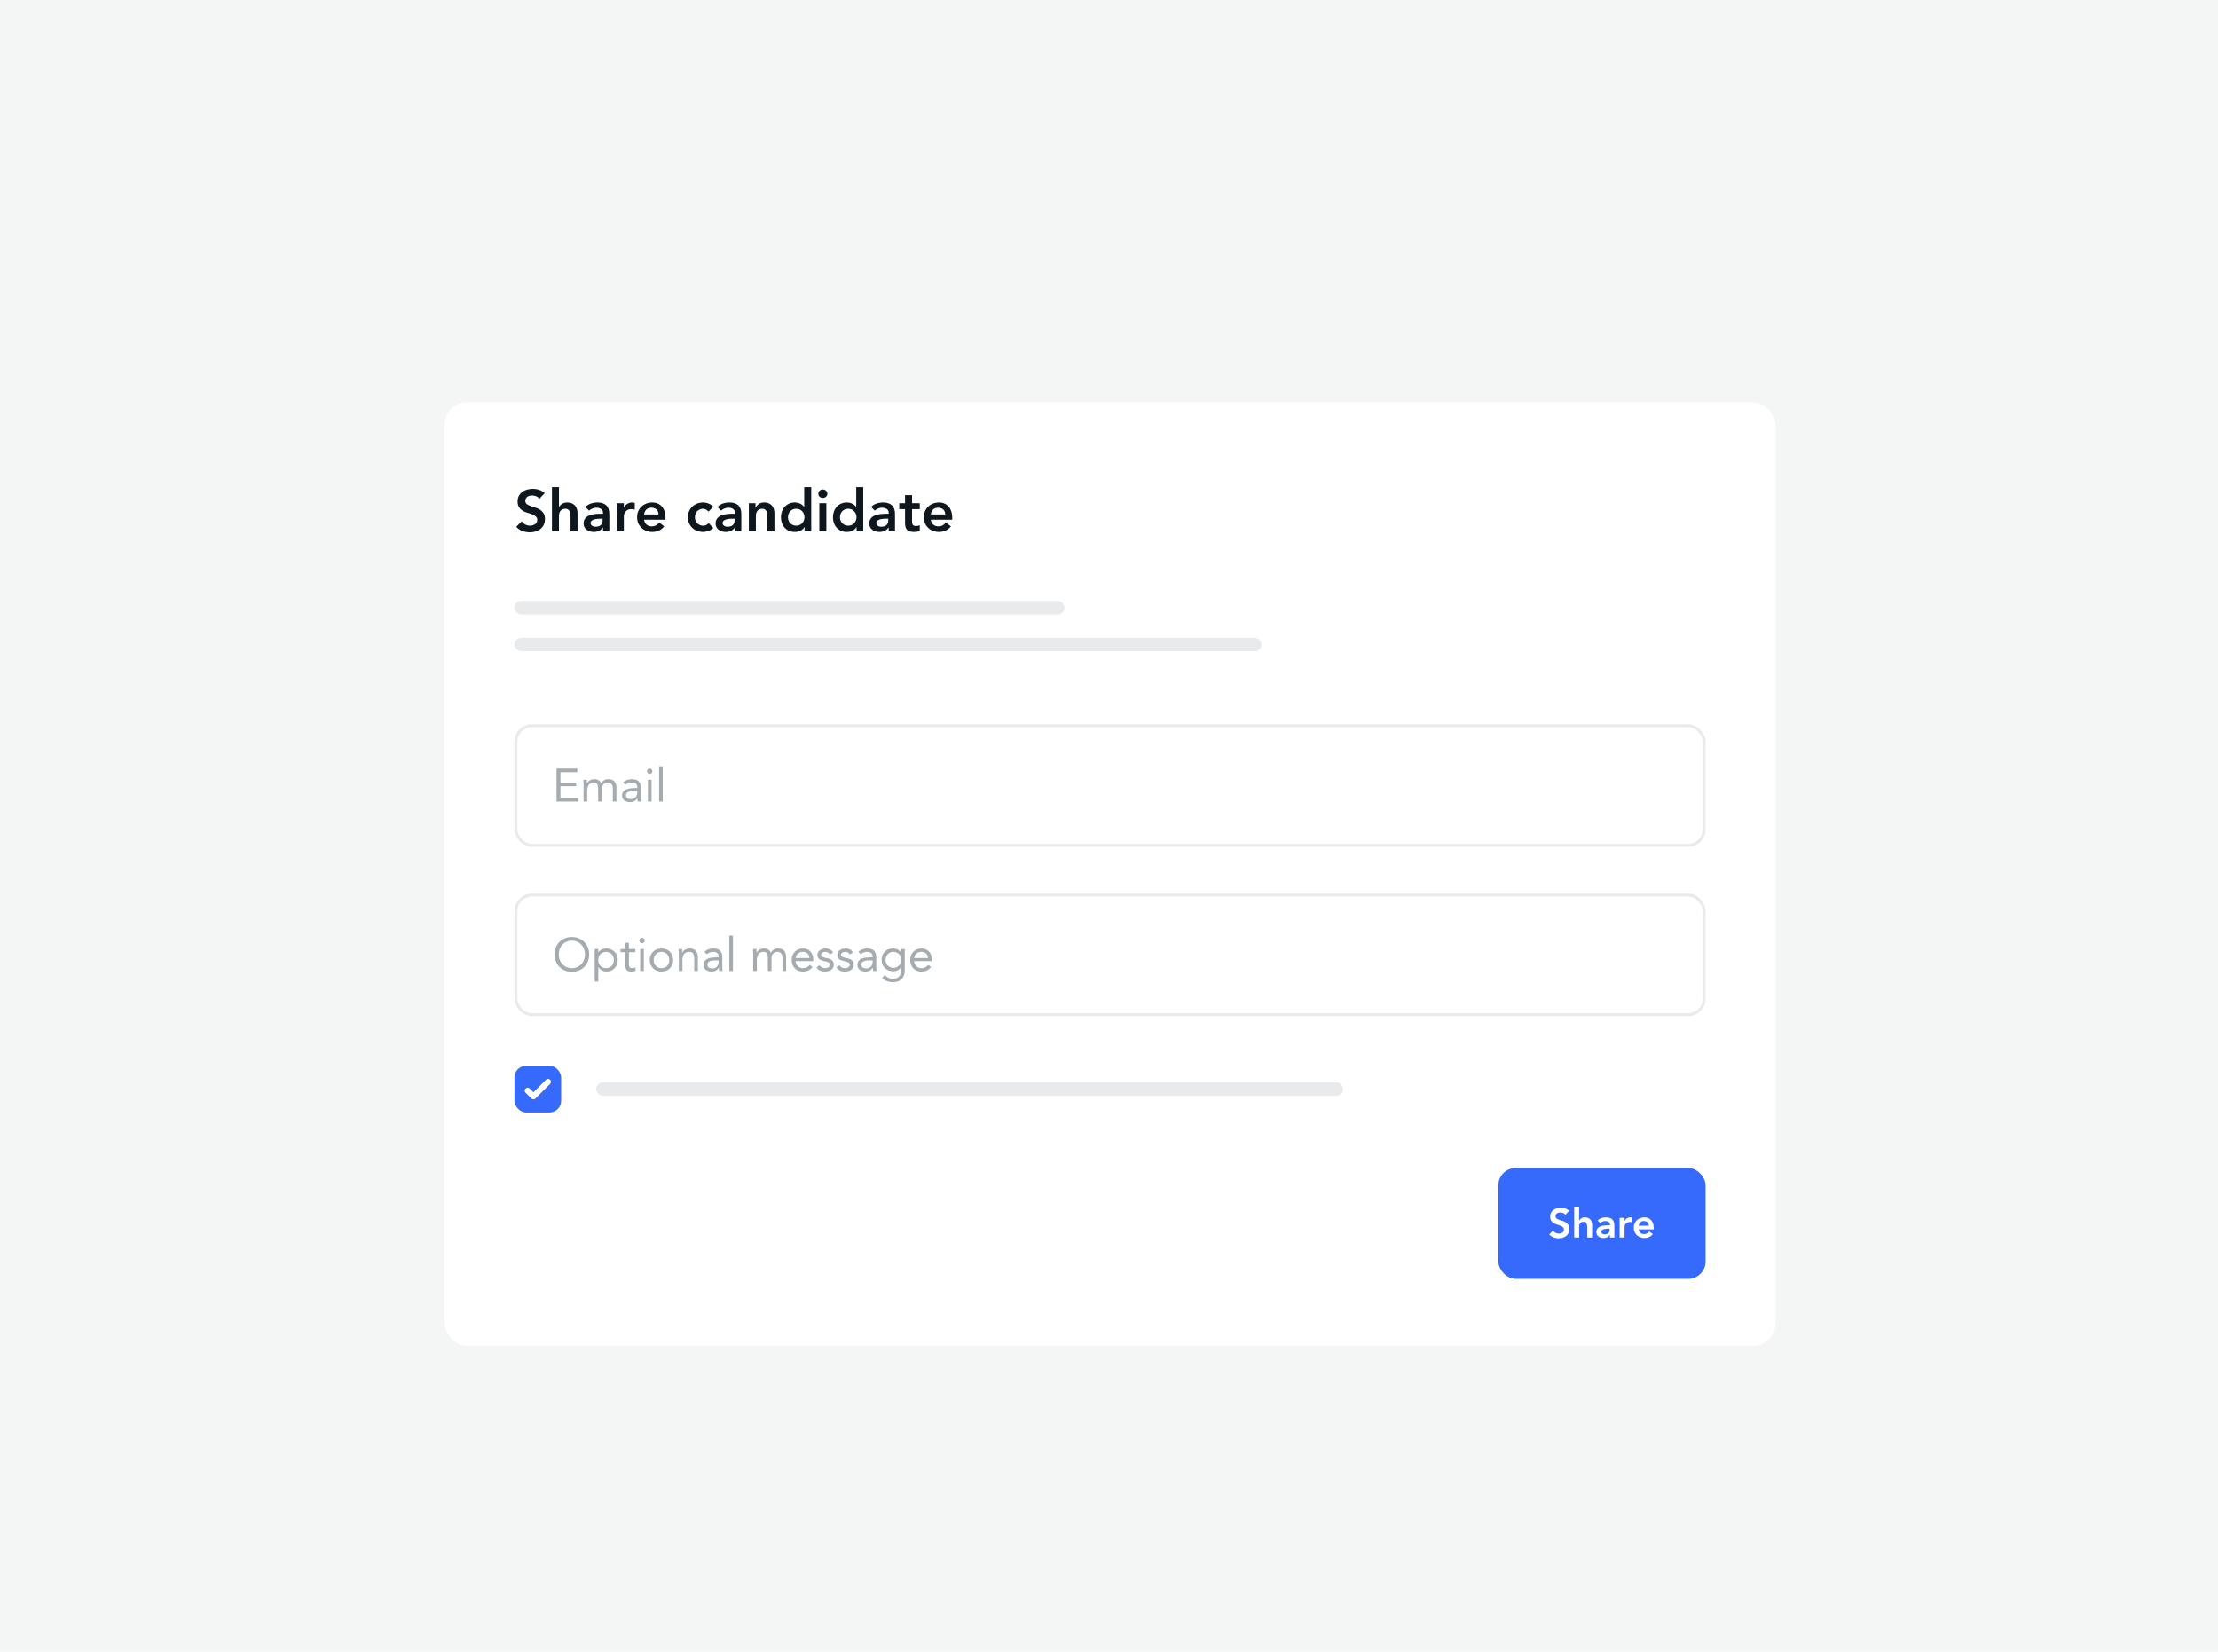 <svg fill="none" xmlns="http://www.w3.org/2000/svg" viewBox="0 0 564 420"><path fill="#F4F5F5" d="M0 0h564v420H0z"/><g filter="url(#filter0_dd)"><rect x="113" y="80" width="338.528" height="240" rx="5.939" fill="#fff"/><path d="M137.143 104.562a1.683 1.683 0 00-.802-.624 2.645 2.645 0 00-1.04-.207c-.217 0-.43.024-.638.074a1.792 1.792 0 00-.549.237 1.247 1.247 0 00-.386.431 1.18 1.18 0 00-.149.609c0 .356.124.628.371.816.248.188.555.352.921.49.366.139.767.273 1.202.401.436.129.837.307 1.203.535.366.227.673.529.921.905.247.377.371.876.371 1.5 0 .564-.104 1.059-.312 1.485-.208.416-.49.762-.846 1.039a3.566 3.566 0 01-1.218.624 5.14 5.14 0 01-1.47.208 5.505 5.505 0 01-1.885-.327 3.629 3.629 0 01-1.559-1.099l1.41-1.366c.228.347.525.619.891.817.376.188.772.282 1.188.282.218 0 .435-.03.653-.089.218-.059.416-.149.594-.267.178-.119.322-.268.431-.446a1.25 1.25 0 00.163-.638c0-.386-.124-.683-.371-.891a3.172 3.172 0 00-.921-.52 13.3 13.3 0 00-1.202-.416 5.204 5.204 0 01-1.203-.519 3.054 3.054 0 01-.921-.891c-.247-.376-.371-.876-.371-1.5 0-.544.109-1.014.327-1.41.227-.396.519-.723.876-.98a3.835 3.835 0 011.247-.594 5.306 5.306 0 013.029.059c.525.169.995.446 1.411.832l-1.366 1.44zm4.992 2.123h.029c.139-.297.381-.564.728-.802.356-.247.812-.371 1.366-.371.475 0 .876.079 1.202.238.337.158.609.366.817.623.208.258.356.555.446.891.089.337.133.688.133 1.055v4.498h-1.782v-3.608c0-.198-.009-.415-.029-.653a2.144 2.144 0 00-.164-.683 1.155 1.155 0 00-.386-.534c-.178-.149-.42-.223-.727-.223-.297 0-.55.049-.757.148a1.534 1.534 0 00-.505.401 1.654 1.654 0 00-.282.579c-.06.218-.089.446-.089.683v3.89h-1.782v-11.225h1.782v5.093zm11.198 5.152h-.044a2.353 2.353 0 01-.98.891 3.153 3.153 0 01-1.307.268 3.55 3.55 0 01-.965-.134 2.707 2.707 0 01-.832-.401 2.11 2.11 0 01-.579-.668 1.9 1.9 0 01-.222-.936c0-.386.069-.712.207-.979.139-.278.322-.505.55-.683a2.81 2.81 0 01.816-.446 5.09 5.09 0 01.951-.237c.336-.06.673-.094 1.009-.104.337-.02.654-.03.951-.03h.445v-.193c0-.446-.153-.777-.46-.995-.307-.228-.698-.341-1.173-.341-.376 0-.728.069-1.054.207a2.573 2.573 0 00-.847.535l-.935-.935a3.456 3.456 0 011.381-.876 5.154 5.154 0 011.648-.268c.505 0 .93.06 1.277.178.346.109.633.253.861.431.228.178.401.386.52.624.128.227.217.46.267.698.059.237.094.47.104.697.01.218.015.411.015.579v4.098h-1.604v-.98zm-.104-2.212h-.371c-.248 0-.525.01-.832.03-.306.02-.598.069-.876.148-.267.07-.494.178-.683.327-.188.139-.282.336-.282.594a.84.84 0 00.104.43c.079.109.178.203.297.283.119.079.253.138.401.178.149.029.297.044.446.044.613 0 1.064-.143 1.351-.43.297-.297.445-.698.445-1.203v-.401zm3.625-3.935h1.781v1.129h.03c.198-.416.48-.738.846-.965a2.34 2.34 0 011.262-.342c.109 0 .213.01.312.03.109.02.218.045.327.074v1.723a3.523 3.523 0 00-.446-.09 2.018 2.018 0 00-.415-.044c-.416 0-.753.079-1.01.238a1.86 1.86 0 00-.579.519 1.948 1.948 0 00-.267.594c-.04.198-.06.347-.06.446v3.815h-1.781v-7.127zm6.935 4.188c.059.534.267.95.623 1.247.357.297.787.445 1.292.445.446 0 .817-.089 1.114-.267.307-.188.574-.421.802-.698l1.276.965c-.415.515-.88.881-1.395 1.099a4.11 4.11 0 01-1.619.327 4.28 4.28 0 01-1.514-.268 3.62 3.62 0 01-1.232-.757 3.713 3.713 0 01-.832-1.173 3.903 3.903 0 01-.297-1.544c0-.564.099-1.074.297-1.529.208-.466.485-.862.832-1.188a3.62 3.62 0 011.232-.757c.475-.179.98-.268 1.514-.268.495 0 .946.089 1.352.268.415.168.767.415 1.054.742.297.327.524.732.683 1.217.168.476.252 1.025.252 1.649v.49h-5.434zm3.652-1.337c-.009-.524-.173-.935-.49-1.232-.316-.307-.757-.46-1.321-.46-.535 0-.96.153-1.277.46-.307.307-.495.718-.564 1.232h3.652zm12.712-.712a2.863 2.863 0 00-.653-.52 1.402 1.402 0 00-.698-.193 2.062 2.062 0 00-1.544.653 2.171 2.171 0 00-.416.683 2.441 2.441 0 00-.134.802c0 .277.045.544.134.802.099.257.237.485.416.683a2.062 2.062 0 001.544.653c.277 0 .534-.054.772-.163.237-.119.44-.287.609-.505l1.187 1.277a2.698 2.698 0 01-.623.46 3.96 3.96 0 01-1.381.475c-.218.04-.406.06-.564.06-.535 0-1.04-.09-1.515-.268a3.62 3.62 0 01-1.232-.757 3.713 3.713 0 01-.832-1.173 3.903 3.903 0 01-.297-1.544c0-.564.099-1.074.297-1.529.208-.466.485-.862.832-1.188a3.62 3.62 0 011.232-.757 4.26 4.26 0 011.515-.268c.455 0 .91.089 1.366.268.465.168.871.44 1.217.816l-1.232 1.233zm6.747 4.008h-.045a2.341 2.341 0 01-.98.891 3.145 3.145 0 01-1.306.268 3.55 3.55 0 01-.965-.134 2.707 2.707 0 01-.832-.401 2.11 2.11 0 01-.579-.668 1.9 1.9 0 01-.222-.936c0-.386.069-.712.207-.979.139-.278.322-.505.55-.683a2.81 2.81 0 01.816-.446 5.09 5.09 0 01.951-.237c.336-.06.673-.094 1.009-.104.337-.02.654-.03.951-.03h.445v-.193c0-.446-.153-.777-.46-.995-.307-.228-.698-.341-1.173-.341-.376 0-.728.069-1.054.207a2.573 2.573 0 00-.847.535l-.935-.935a3.456 3.456 0 011.381-.876 5.154 5.154 0 011.648-.268c.505 0 .93.06 1.277.178.346.109.633.253.861.431.227.178.401.386.519.624.129.227.218.46.268.698.059.237.094.47.104.697.01.218.015.411.015.579v4.098H186.9v-.98zm-.104-2.212h-.371c-.248 0-.525.01-.832.03-.307.02-.599.069-.876.148-.267.07-.495.178-.683.327-.188.139-.282.336-.282.594a.84.84 0 00.104.43c.079.109.178.203.297.283.119.079.253.138.401.178.148.029.297.044.445.044.614 0 1.065-.143 1.352-.43.297-.297.445-.698.445-1.203v-.401zm3.624-3.935h1.693v1.144h.03c.168-.357.425-.663.772-.921.346-.267.817-.401 1.41-.401.476 0 .876.079 1.203.238.337.158.609.366.817.623.208.258.356.555.445.891.089.337.134.688.134 1.055v4.498h-1.782v-3.608c0-.198-.01-.415-.03-.653a2.144 2.144 0 00-.163-.683 1.162 1.162 0 00-.386-.534c-.178-.149-.421-.223-.728-.223-.296 0-.549.049-.757.148a1.545 1.545 0 00-.505.401 1.689 1.689 0 00-.282.579 2.605 2.605 0 00-.089.683v3.89h-1.782v-7.127zm14.168 6.058h-.029a2.293 2.293 0 01-1.04.951 3.363 3.363 0 01-1.41.297c-.554 0-1.049-.094-1.485-.283a3.428 3.428 0 01-1.099-.801 3.41 3.41 0 01-.697-1.188 4.426 4.426 0 01-.238-1.47c0-.525.084-1.015.252-1.47a3.75 3.75 0 01.698-1.188 3.248 3.248 0 011.099-.787 3.27 3.27 0 011.396-.297 3.157 3.157 0 011.574.371c.197.109.366.228.504.357.139.119.253.237.342.356h.044v-5.004h1.782v11.225h-1.693v-1.069zm-4.216-2.494c0 .277.044.544.133.802.099.257.238.485.416.683a2.068 2.068 0 001.544.653 1.994 1.994 0 001.53-.653c.188-.198.326-.426.415-.683a2.22 2.22 0 000-1.604 1.869 1.869 0 00-.415-.683 1.994 1.994 0 00-1.53-.653 2.068 2.068 0 00-1.544.653 2.19 2.19 0 00-.416.683 2.44 2.44 0 00-.133.802zm7.971-3.564h1.782v7.127h-1.782v-7.127zm-.253-2.42c0-.287.104-.534.312-.742.218-.218.49-.327.817-.327.327 0 .599.104.817.312a.96.96 0 01.341.757c0 .307-.114.565-.341.772-.218.198-.49.297-.817.297a1.14 1.14 0 01-.817-.311 1.065 1.065 0 01-.312-.758zm9.722 8.478h-.029a2.293 2.293 0 01-1.04.951 3.366 3.366 0 01-1.41.297c-.555 0-1.05-.094-1.485-.283a3.428 3.428 0 01-1.099-.801 3.412 3.412 0 01-.698-1.188 4.451 4.451 0 01-.237-1.47c0-.525.084-1.015.252-1.47.168-.455.401-.851.698-1.188a3.248 3.248 0 011.099-.787 3.266 3.266 0 011.395-.297c.337 0 .634.035.891.104.258.07.485.159.683.267.198.109.367.228.505.357.139.119.253.237.342.356h.044v-5.004h1.782v11.225h-1.693v-1.069zm-4.217-2.494c0 .277.045.544.134.802.099.257.238.485.416.683a2.062 2.062 0 001.544.653 1.99 1.99 0 001.529-.653c.188-.198.327-.426.416-.683a2.22 2.22 0 000-1.604 1.871 1.871 0 00-.416-.683 1.99 1.99 0 00-1.529-.653 2.062 2.062 0 00-1.544.653 2.19 2.19 0 00-.416.683 2.441 2.441 0 00-.134.802zm12.382 2.583h-.045a2.341 2.341 0 01-.98.891 3.148 3.148 0 01-1.306.268c-.327 0-.649-.045-.965-.134a2.707 2.707 0 01-.832-.401 2.098 2.098 0 01-.579-.668 1.9 1.9 0 01-.223-.936c0-.386.07-.712.208-.979.139-.278.322-.505.55-.683.237-.189.509-.337.816-.446.307-.109.624-.188.95-.237.337-.06.674-.094 1.01-.104.337-.02.653-.03.95-.03h.446v-.193c0-.446-.154-.777-.461-.995-.306-.228-.697-.341-1.172-.341-.377 0-.728.069-1.055.207a2.579 2.579 0 00-.846.535l-.935-.935a3.46 3.46 0 011.38-.876 5.16 5.16 0 011.649-.268c.504 0 .93.06 1.276.178.347.109.634.253.862.431.227.178.4.386.519.624.129.227.218.46.268.698.059.237.094.47.103.697.01.218.015.411.015.579v4.098h-1.603v-.98zm-.104-2.212h-.371c-.248 0-.525.01-.832.03-.307.02-.599.069-.876.148-.267.07-.495.178-.683.327-.188.139-.282.336-.282.594a.84.84 0 00.104.43c.079.109.178.203.297.283.119.079.252.138.401.178.148.029.297.044.445.044.614 0 1.064-.143 1.351-.43.297-.297.446-.698.446-1.203v-.401zm2.793-2.42v-1.515h1.47v-2.063h1.781v2.063h1.96v1.515h-1.96v3.118c0 .356.065.638.193.846.139.208.406.312.802.312.159 0 .332-.015.52-.044.188-.04.336-.099.445-.179v1.5c-.188.089-.42.148-.697.178-.268.04-.505.06-.713.06-.475 0-.866-.055-1.173-.164a1.565 1.565 0 01-.713-.46 1.985 1.985 0 01-.356-.802 5.966 5.966 0 01-.089-1.099v-3.266h-1.47zm8.028 2.673c.059.534.267.95.623 1.247.357.297.787.445 1.292.445.445 0 .817-.089 1.114-.267.306-.188.574-.421.801-.698l1.277.965c-.416.515-.881.881-1.395 1.099a4.113 4.113 0 01-1.619.327 4.28 4.28 0 01-1.514-.268 3.633 3.633 0 01-1.233-.757 3.726 3.726 0 01-.831-1.173 3.903 3.903 0 01-.297-1.544c0-.564.099-1.074.297-1.529a3.66 3.66 0 01.831-1.188 3.633 3.633 0 011.233-.757c.475-.179.98-.268 1.514-.268.495 0 .945.089 1.351.268a2.75 2.75 0 011.054.742c.297.327.525.732.683 1.217.169.476.253 1.025.253 1.649v.49h-5.434zm3.652-1.337c-.01-.524-.173-.935-.49-1.232-.317-.307-.757-.46-1.321-.46-.535 0-.96.153-1.277.46-.307.307-.495.718-.564 1.232h3.652z" fill="#0E171D"/><rect x="130.817" y="130.482" width="139.867" height="3.498" rx="1.749" fill="#E8EAEC"/><rect x="130.817" y="139.92" width="189.976" height="3.392" rx="1.696" fill="#E8EAEC"/><g filter="url(#filter1_d)"><rect x="130.817" y="161.129" width="302.894" height="31.18" rx="4.454" fill="#fff"/><path d="M141.514 172.401h5.285v.927h-4.288v2.636h4.003v.927h-4.003v2.993h4.502v.927h-5.499v-8.41zm6.874 4.169c0-.253-.008-.491-.023-.712a8.493 8.493 0 01-.024-.606h.879c0 .15.004.301.012.451.008.151.012.305.012.463h.023c.064-.134.151-.265.262-.392.118-.126.257-.237.415-.332.159-.103.337-.182.535-.238.198-.063.412-.095.641-.095.301 0 .551.04.749.119.206.071.376.162.51.273.135.103.238.218.309.345.079.118.143.225.19.32.206-.332.444-.59.713-.772.269-.19.618-.285 1.045-.285.396 0 .729.056.998.167.269.102.487.257.653.463.167.198.285.443.357.736.071.285.107.606.107.962v3.374h-.927v-3.326c0-.19-.02-.376-.059-.558a1.285 1.285 0 00-.214-.487 1.117 1.117 0 00-.416-.345c-.174-.087-.396-.131-.665-.131-.198 0-.384.04-.558.119-.175.079-.329.19-.464.333a1.694 1.694 0 00-.308.523 1.929 1.929 0 00-.107.665v3.207h-.927v-3.148c0-.618-.083-1.053-.249-1.307-.167-.261-.44-.392-.82-.392-.301 0-.562.052-.784.155a1.432 1.432 0 00-.534.439c-.135.19-.238.416-.309.677a3.658 3.658 0 00-.095.868v2.708h-.927v-4.241zm10.044-.606a2.565 2.565 0 011.01-.641 3.532 3.532 0 011.199-.214c.824 0 1.418.194 1.782.582.364.388.547.978.547 1.77v2.388c0 .158.007.324.023.499.016.166.036.32.06.463h-.891a2.169 2.169 0 01-.06-.416v-.416h-.023a2.157 2.157 0 01-.737.701c-.301.182-.665.273-1.093.273-.285 0-.554-.035-.807-.107a2.168 2.168 0 01-.654-.308 1.656 1.656 0 01-.439-.523 1.48 1.48 0 01-.166-.713c0-.459.118-.819.356-1.081a2.18 2.18 0 01.879-.582 4.415 4.415 0 011.14-.237c.412-.032.788-.048 1.129-.048h.356v-.166c0-.404-.123-.709-.368-.915-.238-.206-.574-.309-1.01-.309a2.67 2.67 0 00-.891.155 2.064 2.064 0 00-.76.451l-.582-.606zm2.685 2.174c-.594 0-1.066.083-1.414.25-.348.166-.523.439-.523.819 0 .349.115.598.345.749.237.142.53.213.879.213.269 0 .503-.043.701-.13a1.523 1.523 0 00.819-.891c.072-.206.111-.424.119-.653v-.357h-.926zm3.629-2.886h.926v5.559h-.926v-5.559zm-.214-2.174c0-.182.064-.34.19-.475a.663.663 0 01.487-.202c.19 0 .349.067.475.202a.65.65 0 01.202.475c0 .198-.063.36-.19.487a.657.657 0 01-.487.19.659.659 0 01-.487-.19.663.663 0 01-.19-.487zm3.068-1.247h.926v8.98h-.926v-8.98z" fill="#A5ACB1"/><rect x="131.189" y="161.501" width="302.151" height="30.438" rx="4.083" stroke="#E8EAEC" stroke-width=".742"/></g><g filter="url(#filter2_d)"><rect x="130.817" y="204.188" width="302.894" height="31.18" rx="4.454" fill="#fff"/><path d="M145.421 224.083a4.613 4.613 0 01-1.769-.332 4.376 4.376 0 01-1.39-.915 4.342 4.342 0 01-.915-1.402 4.806 4.806 0 01-.32-1.769c0-.634.106-1.22.32-1.758a4.176 4.176 0 01.915-1.402 4.277 4.277 0 011.39-.927 4.613 4.613 0 011.769-.332c.642 0 1.228.111 1.758.332a4.114 4.114 0 011.39.927c.396.388.701.855.915 1.402.222.538.332 1.124.332 1.758 0 .633-.11 1.223-.332 1.769a4.095 4.095 0 01-.915 1.402 4.205 4.205 0 01-1.39.915 4.525 4.525 0 01-1.758.332zm0-.926c.491 0 .939-.091 1.343-.274a3.167 3.167 0 001.057-.748c.293-.317.519-.685.677-1.105.166-.427.249-.882.249-1.365a3.65 3.65 0 00-.249-1.355 3.325 3.325 0 00-.677-1.116 3.167 3.167 0 00-1.057-.748 3.218 3.218 0 00-1.343-.274 3.3 3.3 0 00-1.354.274 3.19 3.19 0 00-1.045.748 3.488 3.488 0 00-.689 1.116c-.158.42-.237.871-.237 1.355 0 .483.079.938.237 1.365.166.42.396.788.689 1.105a3.19 3.19 0 001.045.748 3.3 3.3 0 001.354.274zm5.785-4.847h.926v.808h.024c.254-.301.547-.534.879-.701a2.517 2.517 0 011.117-.249c.435 0 .831.075 1.188.226.364.142.673.344.926.605.253.262.451.57.594.927.143.356.214.744.214 1.164 0 .42-.071.808-.214 1.164a2.83 2.83 0 01-.594.926 2.648 2.648 0 01-.879.618c-.34.143-.705.214-1.093.214-.499 0-.938-.107-1.318-.321-.372-.222-.646-.491-.82-.808h-.024v3.695h-.926v-8.268zm.926 2.78c0 .293.044.566.131.819.095.246.23.464.404.654.174.182.38.328.618.439.245.103.518.155.819.155.301 0 .57-.052.808-.155.245-.111.455-.257.629-.439.175-.19.305-.408.392-.654a2.29 2.29 0 00.143-.819c0-.293-.047-.562-.143-.808a1.747 1.747 0 00-.392-.653 1.775 1.775 0 00-.629-.44 1.904 1.904 0 00-.808-.166c-.301 0-.574.056-.819.166-.238.103-.444.25-.618.44a1.9 1.9 0 00-.404.653 2.407 2.407 0 00-.131.808zm9.424-1.996h-1.639v2.78c0 .182.004.352.011.511.008.15.04.285.095.403a.698.698 0 00.25.274c.111.063.269.095.475.095a1.898 1.898 0 00.82-.19l.035.843a2.086 2.086 0 01-.534.154c-.19.032-.372.048-.547.048-.332 0-.598-.044-.795-.131a1.085 1.085 0 01-.464-.368 1.408 1.408 0 01-.225-.582 5.903 5.903 0 01-.048-.784v-3.053h-1.212v-.784h1.212v-1.579h.927v1.579h1.639v.784zm1.23-.784h.926v5.559h-.926v-5.559zm-.214-2.173a.668.668 0 01.677-.677c.19 0 .348.067.475.202a.648.648 0 01.202.475c0 .198-.063.36-.19.487a.663.663 0 01-.487.19.663.663 0 01-.487-.19.659.659 0 01-.19-.487zm2.663 4.953c0-.436.076-.832.226-1.188.15-.356.356-.661.618-.915.261-.261.574-.463.938-.605a3.22 3.22 0 011.188-.214c.427 0 .823.071 1.188.214a2.768 2.768 0 011.556 1.52c.15.356.225.752.225 1.188 0 .435-.075.831-.225 1.188a2.891 2.891 0 01-.618.926 2.771 2.771 0 01-.938.594 3.228 3.228 0 01-1.188.214 3.22 3.22 0 01-1.188-.214 2.771 2.771 0 01-.938-.594 2.859 2.859 0 01-.618-.926 3.038 3.038 0 01-.226-1.188zm.998 0c0 .293.044.566.131.819.095.246.229.464.404.654.174.182.38.328.617.439.246.103.519.155.82.155.301 0 .57-.052.808-.155.245-.111.455-.257.629-.439.174-.19.305-.408.392-.654.095-.253.143-.526.143-.819 0-.293-.048-.562-.143-.808a1.76 1.76 0 00-.392-.653 1.775 1.775 0 00-.629-.44 1.904 1.904 0 00-.808-.166c-.301 0-.574.056-.82.166-.237.103-.443.25-.617.44-.175.182-.309.4-.404.653a2.407 2.407 0 00-.131.808zm6.376-1.461c0-.254-.008-.491-.024-.713a8.47 8.47 0 01-.024-.606h.879c0 .151.004.301.012.452.008.15.012.305.012.463h.024c.063-.135.15-.265.261-.392.119-.127.257-.238.416-.333.158-.103.336-.182.534-.237.198-.063.412-.095.642-.095.364 0 .677.055.938.166.269.111.491.265.665.463.174.198.301.44.38.725.087.277.131.582.131.915v3.432h-.927v-3.337c0-.468-.102-.836-.308-1.105-.206-.269-.527-.404-.962-.404-.301 0-.563.052-.784.154-.214.103-.392.25-.535.44-.135.19-.238.416-.309.677-.063.261-.095.55-.095.867v2.708h-.926v-4.24zm6.529-.606a2.55 2.55 0 011.009-.641 3.51 3.51 0 011.2-.214c.824 0 1.418.194 1.782.582.364.388.546.978.546 1.77v2.387c0 .159.008.325.024.499.016.166.036.321.059.463h-.891a2.242 2.242 0 01-.059-.415v-.416h-.024a2.153 2.153 0 01-.736.701c-.301.182-.665.273-1.093.273-.285 0-.554-.036-.808-.107a2.152 2.152 0 01-.653-.309 1.64 1.64 0 01-.439-.522 1.48 1.48 0 01-.167-.713c0-.459.119-.82.357-1.081.237-.261.53-.455.879-.582a4.415 4.415 0 011.14-.238c.412-.031.788-.047 1.128-.047h.357v-.166c0-.404-.123-.709-.369-.915-.237-.206-.574-.309-1.009-.309-.301 0-.598.052-.891.154a2.072 2.072 0 00-.76.452l-.582-.606zm2.684 2.174c-.594 0-1.065.083-1.413.249-.349.167-.523.44-.523.82 0 .348.115.598.345.748.237.143.53.214.878.214.27 0 .503-.044.701-.131.206-.095.376-.217.511-.368.135-.15.238-.325.309-.523.071-.205.111-.423.119-.653v-.356h-.927zm3.63-6.308h.926v8.98h-.926v-8.98zm6.076 4.74c0-.254-.008-.491-.024-.713a8.47 8.47 0 01-.024-.606h.879c0 .151.004.301.012.452.008.15.012.305.012.463h.024c.063-.135.15-.265.261-.392.119-.127.258-.238.416-.333a1.91 1.91 0 01.535-.237c.197-.063.411-.095.641-.095.301 0 .55.039.748.119.206.071.376.162.511.273.135.103.238.218.309.344.079.119.142.226.19.321.206-.333.443-.59.713-.772.269-.19.617-.285 1.045-.285.396 0 .728.055.998.166.269.103.487.258.653.463.166.198.285.444.356.737.072.285.107.606.107.962v3.373h-.926v-3.326c0-.19-.02-.376-.06-.558a1.297 1.297 0 00-.213-.487 1.124 1.124 0 00-.416-.344c-.174-.087-.396-.131-.665-.131-.198 0-.384.04-.559.119-.174.079-.328.19-.463.332-.127.143-.23.317-.309.523-.071.198-.107.42-.107.665v3.207h-.926v-3.147c0-.618-.083-1.054-.25-1.307-.166-.261-.439-.392-.819-.392-.301 0-.562.052-.784.154-.214.103-.392.25-.535.44-.134.19-.237.416-.309.677-.063.261-.095.55-.095.867v2.708h-.926v-4.24zm15.08 3.231c-.333.427-.697.728-1.093.902-.396.167-.855.25-1.378.25-.435 0-.827-.075-1.176-.226a2.784 2.784 0 01-.89-.629 2.87 2.87 0 01-.559-.927 3.392 3.392 0 01-.19-1.14c0-.428.072-.82.214-1.176a2.686 2.686 0 011.497-1.532 2.97 2.97 0 011.14-.214c.388 0 .744.067 1.069.202.325.126.602.317.832.57.237.245.419.55.546.915.127.356.19.764.19 1.223v.297h-4.49c.016.238.071.467.166.689.103.214.234.404.392.57.159.158.345.285.559.38.213.095.447.143.7.143.404 0 .745-.072 1.022-.214.277-.143.527-.353.748-.63l.701.547zm-.796-2.269c-.016-.475-.17-.855-.463-1.14-.293-.285-.697-.428-1.212-.428-.514 0-.93.143-1.247.428-.317.285-.507.665-.57 1.14h3.492zm2.55 1.817c.182.23.38.412.594.547.222.134.499.202.831.202.143 0 .286-.016.428-.048.15-.031.285-.083.404-.154a.913.913 0 00.285-.262.708.708 0 00.107-.392.6.6 0 00-.107-.368.75.75 0 00-.261-.237 1.382 1.382 0 00-.38-.167 7.864 7.864 0 00-.44-.107 8.87 8.87 0 01-.748-.19 2.672 2.672 0 01-.63-.273 1.449 1.449 0 01-.427-.451c-.103-.182-.155-.416-.155-.701 0-.269.06-.507.178-.713.119-.206.277-.376.475-.51a2.31 2.31 0 01.666-.309c.245-.072.499-.107.76-.107.396 0 .76.079 1.093.237.34.159.605.416.795.772l-.772.511a1.359 1.359 0 00-.475-.475 1.232 1.232 0 00-.701-.19 1.7 1.7 0 00-.392.048 1.21 1.21 0 00-.344.142.863.863 0 00-.261.25.578.578 0 00-.095.332c0 .119.035.222.107.309.079.079.182.15.308.214.135.063.285.119.452.166.174.048.352.087.534.119.246.047.479.111.701.19.222.071.416.17.582.297.166.127.297.285.392.475.095.19.143.424.143.701 0 .317-.064.586-.19.808a1.618 1.618 0 01-.511.546 2.208 2.208 0 01-.713.297 3.43 3.43 0 01-.808.095c-.475 0-.886-.071-1.235-.214-.34-.15-.649-.424-.926-.819l.736-.571zm5.058 0c.182.23.38.412.593.547.222.134.499.202.832.202.142 0 .285-.016.428-.048a1.28 1.28 0 00.403-.154.913.913 0 00.285-.262.7.7 0 00.107-.392.593.593 0 00-.107-.368.75.75 0 00-.261-.237 1.369 1.369 0 00-.38-.167 7.828 7.828 0 00-.439-.107 8.895 8.895 0 01-.749-.19 2.682 2.682 0 01-.629-.273 1.452 1.452 0 01-.428-.451c-.103-.182-.154-.416-.154-.701a1.4 1.4 0 01.178-.713c.119-.206.277-.376.475-.51.198-.135.42-.238.665-.309a2.69 2.69 0 01.76-.107c.396 0 .761.079 1.093.237.341.159.606.416.796.772l-.772.511a1.367 1.367 0 00-.475-.475 1.234 1.234 0 00-.701-.19c-.127 0-.257.016-.392.048a1.187 1.187 0 00-.344.142.866.866 0 00-.262.25.586.586 0 00-.095.332c0 .119.036.222.107.309.079.079.182.15.309.214.135.063.285.119.451.166.174.048.353.087.535.119.245.047.479.111.701.19.221.071.415.17.582.297.166.127.297.285.392.475.095.19.142.424.142.701 0 .317-.063.586-.19.808a1.618 1.618 0 01-.511.546 2.202 2.202 0 01-.712.297 3.442 3.442 0 01-.808.095c-.475 0-.887-.071-1.235-.214-.341-.15-.65-.424-.927-.819l.737-.571zm4.867-3.385a2.553 2.553 0 011.01-.641 3.504 3.504 0 011.199-.214c.824 0 1.418.194 1.782.582.364.388.546.978.546 1.77v2.387c0 .159.008.325.024.499.016.166.036.321.06.463h-.891a2.158 2.158 0 01-.06-.415v-.416h-.023a2.166 2.166 0 01-.737.701c-.301.182-.665.273-1.093.273-.285 0-.554-.036-.807-.107a2.146 2.146 0 01-.654-.309 1.652 1.652 0 01-.439-.522 1.48 1.48 0 01-.166-.713c0-.459.118-.82.356-1.081.237-.261.53-.455.879-.582a4.415 4.415 0 011.14-.238 15.16 15.16 0 011.129-.047h.356v-.166c0-.404-.123-.709-.368-.915-.238-.206-.574-.309-1.01-.309-.301 0-.598.052-.891.154a2.08 2.08 0 00-.76.452l-.582-.606zm2.684 2.174c-.593 0-1.065.083-1.413.249-.348.167-.523.44-.523.82 0 .348.115.598.345.748.237.143.53.214.879.214.269 0 .503-.044.701-.131.205-.095.376-.217.51-.368.135-.15.238-.325.309-.523.071-.205.111-.423.119-.653v-.356h-.927zm9.094 2.423c0 1.014-.261 1.782-.784 2.304-.515.531-1.263.796-2.245.796a4.406 4.406 0 01-1.485-.237c-.435-.159-.851-.432-1.247-.82l.665-.76c.293.317.602.554.927.712.332.167.712.25 1.14.25.412 0 .752-.063 1.021-.19.278-.119.495-.285.654-.499.158-.206.269-.443.332-.713a3.63 3.63 0 00.095-.843v-.713h-.023a2.01 2.01 0 01-.867.784c-.357.167-.721.25-1.093.25-.436 0-.836-.072-1.2-.214a2.802 2.802 0 01-.938-.594 2.603 2.603 0 01-.606-.903 2.97 2.97 0 01-.214-1.14c0-.451.071-.859.214-1.224.142-.364.34-.669.594-.914.261-.254.574-.448.938-.582a3.463 3.463 0 011.212-.202c.19 0 .38.024.57.071.19.04.372.107.546.202.182.087.345.202.487.345.143.134.262.293.357.475h.023v-.951h.927v5.31zm-4.87-2.53c0 .285.051.55.154.796.103.237.242.447.416.629.182.174.392.313.63.416.237.103.49.154.76.154.316 0 .598-.055.843-.166a1.867 1.867 0 001.01-1.081c.087-.245.13-.503.13-.772 0-.301-.047-.574-.142-.819a1.894 1.894 0 00-.404-.654 1.725 1.725 0 00-.63-.416 2.08 2.08 0 00-.807-.154c-.293 0-.563.056-.808.166-.238.103-.443.25-.618.44-.166.182-.297.4-.392.653a2.223 2.223 0 00-.142.808zm11.549 1.77c-.332.427-.697.728-1.092.902-.396.167-.856.25-1.378.25-.436 0-.828-.075-1.176-.226a2.777 2.777 0 01-.891-.629 2.85 2.85 0 01-.558-.927 3.368 3.368 0 01-.19-1.14c0-.428.071-.82.213-1.176a2.686 2.686 0 011.497-1.532 2.974 2.974 0 011.14-.214c.388 0 .745.067 1.069.202.325.126.602.317.832.57.237.245.42.55.546.915.127.356.19.764.19 1.223v.297h-4.49c.016.238.072.467.167.689.103.214.233.404.392.57.158.158.344.285.558.38.214.095.447.143.701.143.404 0 .744-.072 1.021-.214.277-.143.527-.353.749-.63l.7.547zm-.796-2.269c-.015-.475-.17-.855-.463-1.14-.293-.285-.697-.428-1.211-.428-.515 0-.931.143-1.248.428-.316.285-.506.665-.57 1.14h3.492z" fill="#A5ACB1"/><rect x="131.189" y="204.559" width="302.151" height="30.438" rx="4.083" stroke="#E8EAEC" stroke-width=".742"/></g><rect x="130.817" y="248.731" width="11.878" height="11.878" rx="2.97" fill="#356AFD"/><path d="M139.88 252.289a.744.744 0 010 1.05l-3.712 3.712a.744.744 0 01-1.05 0l-1.485-1.485a.74.74 0 01.009-1.04.744.744 0 011.041-.009l.96.959 3.187-3.187a.742.742 0 011.05 0z" fill="#fff"/><rect x="151.604" y="252.974" width="189.976" height="3.392" rx="1.696" fill="#E8EAEC"/><g filter="url(#filter3_d)"><rect x="381.001" y="273.972" width="52.709" height="28.211" rx="4.454" fill="#356AFD"/><path d="M398.05 285.875a1.175 1.175 0 00-.562-.437 1.84 1.84 0 00-.727-.145c-.153 0-.302.017-.447.052-.139.034-.267.09-.385.166a.883.883 0 00-.27.301.831.831 0 00-.104.427c0 .249.087.44.26.571.173.132.388.246.644.343.257.097.537.191.842.281.305.09.586.215.842.374.257.159.471.371.645.634.173.263.259.613.259 1.05 0 .395-.072.741-.218 1.039a2.095 2.095 0 01-.592.728 2.486 2.486 0 01-.853.436 3.578 3.578 0 01-1.028.146c-.458 0-.898-.077-1.32-.229a2.543 2.543 0 01-1.092-.769l.988-.956a1.7 1.7 0 00.623.571c.264.132.541.198.832.198.152 0 .305-.021.457-.063.152-.041.291-.103.416-.187.124-.083.225-.187.301-.311a.88.88 0 00.115-.447c0-.271-.087-.478-.26-.624a2.224 2.224 0 00-.645-.364 9.042 9.042 0 00-.842-.291 3.654 3.654 0 01-.841-.364 2.116 2.116 0 01-.645-.623c-.173-.263-.26-.613-.26-1.05 0-.381.077-.71.229-.987.159-.277.364-.506.613-.686a2.69 2.69 0 01.873-.416 3.73 3.73 0 01.998-.135c.388 0 .762.059 1.122.177.368.117.697.311.988.582l-.956 1.008zm3.494 1.486h.021c.097-.208.267-.395.509-.561.25-.173.568-.26.956-.26.333 0 .614.055.842.166.236.111.426.257.572.437.145.18.249.388.312.623.062.236.093.482.093.738v3.15h-1.247v-2.526c0-.139-.007-.291-.021-.457a1.516 1.516 0 00-.114-.478.826.826 0 00-.27-.375c-.125-.104-.295-.156-.51-.156-.207 0-.384.035-.53.104-.138.07-.256.163-.353.281-.09.118-.156.253-.198.405a1.837 1.837 0 00-.062.478v2.724h-1.247v-7.858h1.247v3.565zm7.839 3.607h-.031c-.18.284-.409.492-.686.623a2.199 2.199 0 01-.915.187c-.228 0-.454-.031-.675-.093a1.893 1.893 0 01-.582-.281 1.456 1.456 0 01-.406-.468 1.324 1.324 0 01-.156-.654c0-.271.049-.499.146-.686.097-.194.225-.354.384-.478.167-.132.357-.236.572-.312.215-.076.437-.132.665-.167.236-.041.471-.065.707-.072.236-.014.457-.021.665-.021h.312v-.135c0-.312-.107-.544-.322-.697-.215-.159-.489-.239-.821-.239-.264 0-.51.049-.738.146-.229.09-.426.215-.593.374l-.654-.655c.277-.284.599-.488.966-.613a3.618 3.618 0 011.154-.187c.353 0 .651.042.894.125.242.076.443.176.603.301.159.125.28.27.363.437.09.159.153.322.187.488.042.166.066.329.073.489.007.152.011.287.011.405v2.869h-1.123v-.686zm-.073-1.549h-.26c-.173 0-.367.007-.582.021a2.887 2.887 0 00-.613.104 1.272 1.272 0 00-.478.228.485.485 0 00-.197.416c0 .118.024.218.072.302a.815.815 0 00.208.197.955.955 0 00.281.125c.104.02.208.031.312.031.429 0 .745-.101.945-.302.208-.207.312-.488.312-.841v-.281zm2.537-2.754h1.248v.79h.02c.139-.291.336-.517.593-.676a1.64 1.64 0 011.102-.218c.076.014.152.031.228.052v1.205a2.648 2.648 0 00-.312-.062 1.371 1.371 0 00-.291-.031c-.291 0-.526.055-.706.166a1.291 1.291 0 00-.406.364c-.09.138-.152.277-.187.416a1.702 1.702 0 00-.041.311v2.672h-1.248v-4.989zm4.855 2.931c.042.374.187.665.437.873.249.208.55.312.904.312.312 0 .571-.063.779-.188.215-.131.402-.294.562-.488l.893.676c-.291.36-.616.616-.977.769a2.88 2.88 0 01-1.132.228c-.375 0-.728-.062-1.061-.187a2.54 2.54 0 01-.862-.53 2.582 2.582 0 01-.582-.821 2.727 2.727 0 01-.208-1.081c0-.395.069-.752.208-1.07.145-.326.339-.603.582-.832a2.54 2.54 0 01.862-.53 2.991 2.991 0 011.061-.187c.346 0 .661.062.945.187.291.118.537.291.738.52.208.228.368.512.478.852.118.333.177.717.177 1.154v.343h-3.804zm2.557-.936c-.007-.367-.121-.655-.343-.862-.222-.215-.53-.323-.925-.323-.374 0-.672.108-.894.323-.215.214-.346.502-.395.862h2.557z" fill="#fff"/></g></g><defs><filter id="filter0_dd" x="98.152" y="80" width="368.224" height="269.695" filterUnits="userSpaceOnUse" color-interpolation-filters="sRGB"><feFlood flood-opacity="0" result="BackgroundImageFix"/><feColorMatrix in="SourceAlpha" values="0 0 0 0 0 0 0 0 0 0 0 0 0 0 0 0 0 0 127 0" result="hardAlpha"/><feMorphology radius="3.712" in="SourceAlpha" result="effect1_dropShadow"/><feOffset dy="7.424"/><feGaussianBlur stdDeviation="3.712"/><feColorMatrix values="0 0 0 0 0 0 0 0 0 0 0 0 0 0 0 0 0 0 0.04 0"/><feBlend in2="BackgroundImageFix" result="effect1_dropShadow"/><feColorMatrix in="SourceAlpha" values="0 0 0 0 0 0 0 0 0 0 0 0 0 0 0 0 0 0 127 0" result="hardAlpha"/><feMorphology radius="3.712" in="SourceAlpha" result="effect2_dropShadow"/><feOffset dy="14.848"/><feGaussianBlur stdDeviation="9.28"/><feColorMatrix values="0 0 0 0 0 0 0 0 0 0 0 0 0 0 0 0 0 0 0.1 0"/><feBlend in2="effect1_dropShadow" result="effect2_dropShadow"/><feBlend in="SourceGraphic" in2="effect2_dropShadow" result="shape"/></filter><filter id="filter1_d" x="129.333" y="160.387" width="305.863" height="34.15" filterUnits="userSpaceOnUse" color-interpolation-filters="sRGB"><feFlood flood-opacity="0" result="BackgroundImageFix"/><feColorMatrix in="SourceAlpha" values="0 0 0 0 0 0 0 0 0 0 0 0 0 0 0 0 0 0 127 0" result="hardAlpha"/><feOffset dy=".742"/><feGaussianBlur stdDeviation=".742"/><feColorMatrix values="0 0 0 0 0 0 0 0 0 0 0 0 0 0 0 0 0 0 0.05 0"/><feBlend in2="BackgroundImageFix" result="effect1_dropShadow"/><feBlend in="SourceGraphic" in2="effect1_dropShadow" result="shape"/></filter><filter id="filter2_d" x="129.333" y="203.445" width="305.863" height="34.15" filterUnits="userSpaceOnUse" color-interpolation-filters="sRGB"><feFlood flood-opacity="0" result="BackgroundImageFix"/><feColorMatrix in="SourceAlpha" values="0 0 0 0 0 0 0 0 0 0 0 0 0 0 0 0 0 0 127 0" result="hardAlpha"/><feOffset dy=".742"/><feGaussianBlur stdDeviation=".742"/><feColorMatrix values="0 0 0 0 0 0 0 0 0 0 0 0 0 0 0 0 0 0 0.05 0"/><feBlend in2="BackgroundImageFix" result="effect1_dropShadow"/><feBlend in="SourceGraphic" in2="effect1_dropShadow" result="shape"/></filter><filter id="filter3_d" x="379.517" y="273.23" width="55.679" height="31.18" filterUnits="userSpaceOnUse" color-interpolation-filters="sRGB"><feFlood flood-opacity="0" result="BackgroundImageFix"/><feColorMatrix in="SourceAlpha" values="0 0 0 0 0 0 0 0 0 0 0 0 0 0 0 0 0 0 127 0" result="hardAlpha"/><feOffset dy=".742"/><feGaussianBlur stdDeviation=".742"/><feColorMatrix values="0 0 0 0 0 0 0 0 0 0 0 0 0 0 0 0 0 0 0.05 0"/><feBlend in2="BackgroundImageFix" result="effect1_dropShadow"/><feBlend in="SourceGraphic" in2="effect1_dropShadow" result="shape"/></filter></defs></svg>